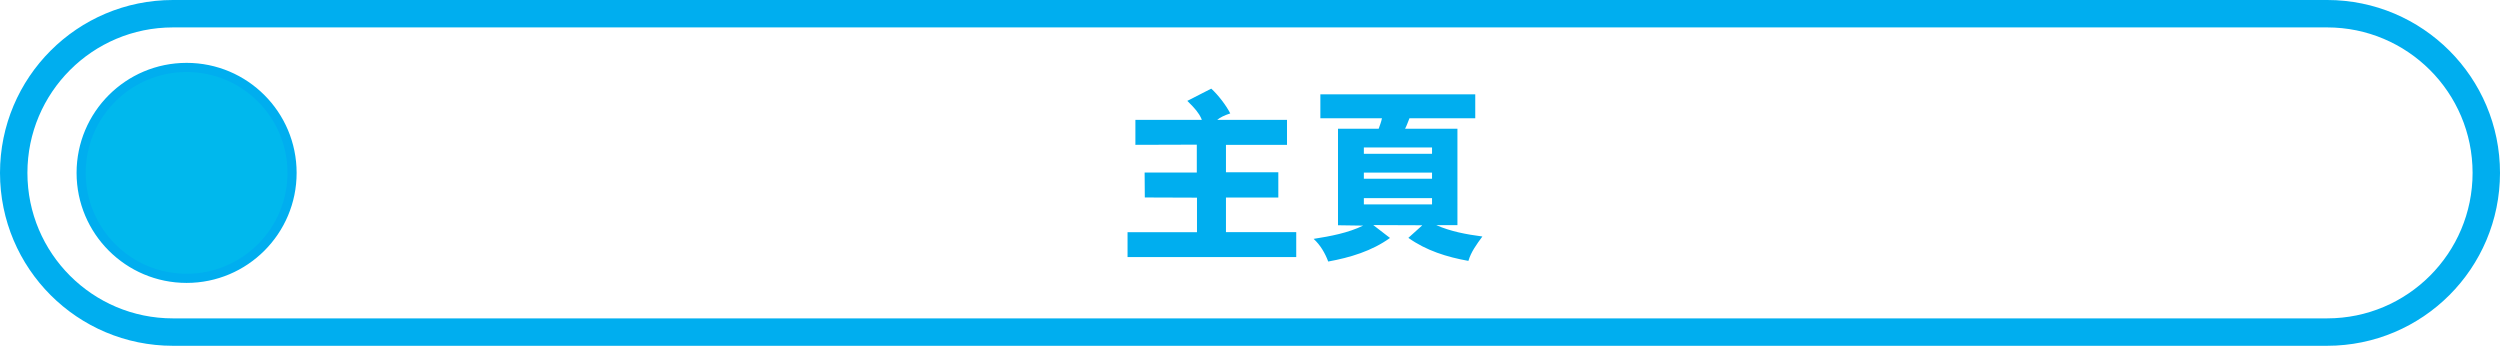 <?xml version="1.0" encoding="UTF-8"?><svg id="Layer_2" xmlns="http://www.w3.org/2000/svg" xmlns:xlink="http://www.w3.org/1999/xlink" viewBox="0 0 273.58 37.84"><defs><style>.cls-1,.cls-2,.cls-3{fill:none;}.cls-2{stroke-width:3px;}.cls-2,.cls-3{stroke:#00aeef;stroke-miterlimit:10;}.cls-4{clip-path:url(#clippath);}.cls-5{fill:#00b8ed;}.cls-6{fill:#00aeef;}</style><clipPath id="clippath"><rect class="cls-1" width="273.58" height="37.84"/></clipPath></defs><g id="Layer_1-2"><g class="cls-4"><path class="cls-2" d="M18.92,1.5C9.3,1.5,1.5,9.3,1.5,18.92s7.8,17.42,17.42,17.42H254.66c9.62,0,17.42-7.8,17.42-17.42s-7.8-17.42-17.42-17.42H18.92Z"/><path class="cls-6" d="M149.25,21.68h7.46v.69h-7.46v-.69Zm0-5.54h7.46v.69h-7.46v-.69Zm0,2.75h7.46v.67h-7.46v-.67Zm6.38,5.78l-1.51,1.36c1.95,1.39,4.22,2.1,6.57,2.52,.29-.99,.9-1.81,1.53-2.67-1.76-.23-3.47-.55-5.04-1.24h2.31V14.09h-5.73c.21-.4,.34-.82,.48-1.15h7.2v-2.62h-16.95v2.62h6.74c-.08,.4-.19,.67-.36,1.15h-4.45v10.56l2.75,.04c-1.64,.8-3.57,1.16-5.42,1.45,.74,.67,1.26,1.57,1.6,2.48,2.41-.44,4.77-1.15,6.76-2.58l-1.83-1.41,5.33,.02Zm-32.24,.73v2.73h18.46v-2.73h-7.69v-3.78h5.73v-2.77h-5.73v-3h6.68v-2.73h-7.64c.31-.27,.8-.5,1.43-.71-.46-.9-1.34-2.04-2.08-2.71l-2.62,1.34c.84,.82,1.26,1.32,1.53,1.93l.06,.15h-7.27v2.73l6.72-.02v3.05h-5.71l.02,2.73,5.71,.02v3.78h-7.6Z"/><path class="cls-5" d="M20.42,7.38c6.38,0,11.54,5.17,11.54,11.54s-5.17,11.54-11.54,11.54-11.54-5.17-11.54-11.54S14.04,7.38,20.42,7.38"/><path class="cls-3" d="M20.42,7.38c6.38,0,11.54,5.17,11.54,11.54s-5.17,11.54-11.54,11.54-11.54-5.17-11.54-11.54S14.04,7.38,20.42,7.38Z"/></g></g></svg>